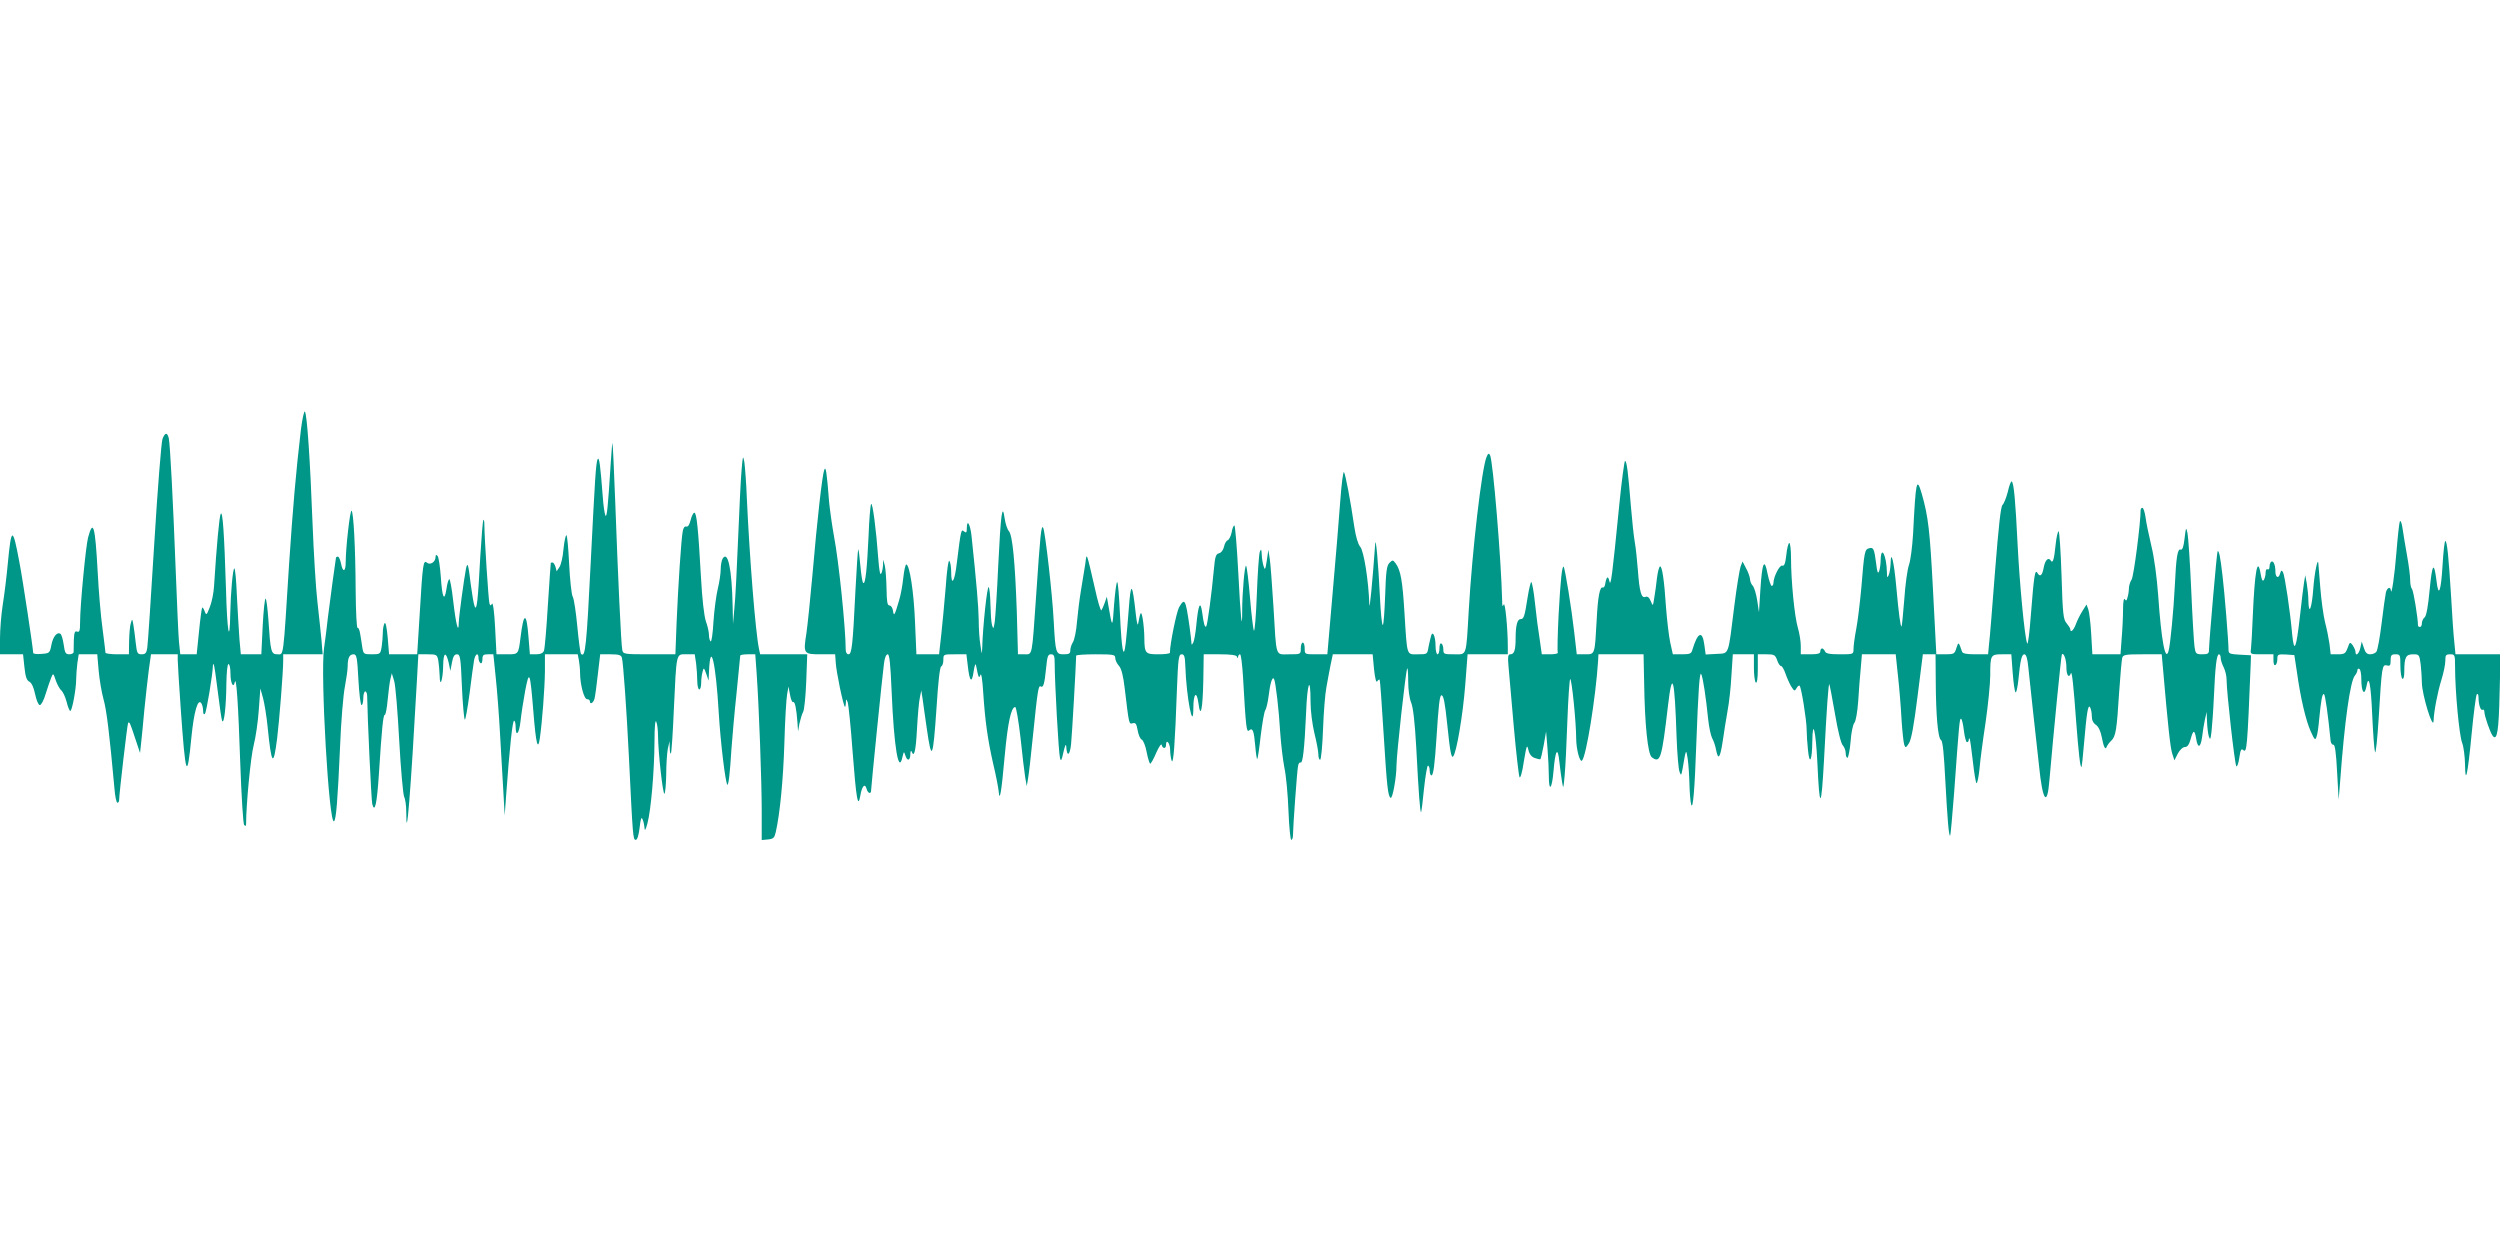 <?xml version="1.0" standalone="no"?>
<!DOCTYPE svg PUBLIC "-//W3C//DTD SVG 20010904//EN"
 "http://www.w3.org/TR/2001/REC-SVG-20010904/DTD/svg10.dtd">
<svg version="1.0" xmlns="http://www.w3.org/2000/svg"
 width="1280pt" height="640pt" viewBox="0 0 1280 640"
 preserveAspectRatio="xMidYMid meet">
<g transform="translate(0,640) scale(0.1,-0.1)"
fill="#009688" stroke="none">
<path d="M1541 4203 c-26 -222 -41 -394 -61 -693 -31 -494 -27 -460 -60 -460
-32 0 -35 12 -46 179 -4 56 -10 104 -14 106 -4 3 -11 -60 -15 -140 l-7 -145
-53 0 -52 0 -7 77 c-3 43 -9 142 -13 220 -3 79 -9 143 -13 143 -8 0 -19 -126
-21 -230 -3 -169 -16 -99 -22 125 -9 288 -17 403 -27 384 -7 -12 -21 -163 -34
-369 -2 -36 -12 -85 -22 -109 -16 -41 -18 -43 -26 -21 -5 13 -10 21 -13 19 -2
-3 -10 -58 -16 -122 l-12 -117 -42 0 -42 0 -7 68 c-3 37 -10 195 -16 352 -14
367 -29 657 -36 687 -8 31 -19 29 -32 -4 -6 -16 -25 -255 -42 -533 -17 -278
-33 -520 -36 -537 -4 -27 -10 -33 -29 -33 -21 0 -24 5 -30 58 -3 31 -9 73 -12
92 -6 33 -6 34 -13 10 -5 -14 -8 -55 -9 -92 l-1 -68 -60 0 c-33 0 -60 4 -60 8
0 5 -7 60 -15 123 -9 63 -20 194 -25 293 -13 236 -23 270 -49 174 -12 -46 -41
-348 -41 -435 0 -42 -3 -51 -15 -47 -12 5 -15 -4 -17 -42 0 -27 -1 -55 -1 -61
1 -7 -9 -13 -22 -13 -19 0 -23 7 -29 50 -4 27 -11 52 -17 55 -17 11 -38 -15
-46 -58 -8 -41 -10 -42 -51 -45 -23 -2 -42 0 -42 5 -1 26 -53 373 -71 466 -34
182 -41 181 -59 -8 -6 -66 -18 -162 -26 -212 -8 -51 -14 -129 -14 -173 l0 -80
59 0 59 0 7 -65 c5 -48 11 -68 25 -75 12 -6 23 -30 30 -65 7 -32 17 -55 24
-55 7 0 21 26 30 58 10 31 22 68 28 82 10 25 11 25 24 -15 8 -22 21 -45 29
-51 7 -6 19 -31 26 -57 6 -26 15 -47 19 -47 9 0 30 112 30 162 0 19 3 56 6 82
l7 46 47 0 48 0 7 -82 c4 -46 15 -112 25 -148 16 -57 30 -172 56 -457 3 -40
10 -73 15 -73 5 0 9 6 9 14 0 30 42 391 46 395 7 7 10 0 36 -79 l25 -75 6 55
c3 30 11 105 16 165 6 61 16 149 22 198 l12 87 69 0 68 0 0 -30 c0 -17 7 -126
15 -243 25 -357 33 -379 55 -152 13 131 33 202 51 174 5 -8 9 -25 9 -39 0 -15
4 -20 9 -15 8 8 41 208 41 247 0 6 2 9 4 7 3 -3 12 -65 21 -139 9 -74 19 -142
22 -150 10 -23 21 73 22 188 1 61 5 102 11 102 6 0 10 -22 10 -49 0 -49 15
-78 22 -44 8 36 18 -110 28 -412 6 -170 15 -314 20 -319 7 -7 10 -5 10 5 0
100 24 349 39 404 10 39 22 120 26 180 l8 110 14 -50 c7 -27 18 -93 23 -145
20 -199 30 -211 49 -60 11 89 31 341 31 398 l0 32 101 0 101 0 -6 73 c-4 39
-13 128 -21 197 -8 69 -19 251 -25 405 -12 318 -28 556 -39 568 -4 4 -13 -36
-20 -90z"/>
<path d="M3127 4030 c-14 -227 -20 -282 -27 -270 -4 7 -11 51 -14 99 -12 157
-18 205 -26 190 -9 -16 -14 -103 -35 -519 -22 -441 -28 -500 -50 -478 -4 3
-12 66 -19 139 -7 74 -17 143 -24 155 -6 11 -14 86 -18 167 -4 81 -10 147 -14
147 -4 0 -11 -32 -15 -72 -3 -40 -13 -81 -21 -92 l-14 -21 -6 23 c-4 12 -10
22 -15 22 -5 0 -9 -1 -9 -2 -1 -2 -7 -100 -15 -218 -7 -118 -16 -223 -20 -232
-5 -12 -18 -18 -40 -18 l-32 0 -7 87 c-10 132 -25 131 -41 -2 -11 -86 -10 -85
-69 -85 l-54 0 -7 136 c-4 81 -11 131 -16 123 -6 -11 -9 -11 -13 1 -5 15 -26
341 -26 402 0 17 -2 29 -5 26 -3 -3 -10 -88 -16 -189 -12 -226 -18 -282 -29
-253 -5 11 -13 63 -20 114 -12 101 -16 116 -24 79 -11 -57 -36 -241 -37 -276
-1 -64 -15 -9 -29 114 -7 62 -16 110 -20 108 -4 -3 -11 -25 -14 -50 -11 -70
-22 -46 -29 61 -4 54 -11 102 -17 108 -7 7 -10 5 -10 -6 0 -25 -27 -43 -44
-29 -19 16 -22 -7 -37 -261 l-13 -208 -72 0 -72 0 -7 86 c-5 54 -11 81 -16 73
-5 -8 -9 -30 -9 -49 0 -19 -3 -52 -6 -72 -6 -37 -8 -38 -50 -38 -42 0 -43 1
-49 35 -3 19 -7 51 -11 70 -3 20 -9 33 -13 30 -5 -2 -9 82 -10 188 -1 222 -11
406 -21 412 -8 5 -30 -192 -30 -263 0 -51 -15 -55 -24 -7 -4 19 -11 35 -16 35
-6 0 -10 -3 -10 -7 -1 -5 -8 -55 -16 -113 -8 -58 -19 -143 -25 -190 -5 -47
-14 -119 -20 -160 -19 -137 25 -901 51 -885 11 7 19 107 31 380 5 132 17 272
25 310 7 39 14 84 14 102 0 44 9 63 30 63 16 0 19 -14 25 -130 4 -71 11 -130
16 -130 5 0 9 16 9 35 0 19 5 35 10 35 6 0 10 -12 10 -27 1 -98 21 -530 26
-550 13 -49 24 2 34 154 15 237 22 303 30 303 5 0 11 35 15 78 4 42 10 90 14
106 l7 29 12 -39 c7 -21 18 -159 26 -306 8 -147 20 -276 25 -287 6 -11 11 -45
11 -77 0 -185 23 101 55 679 l7 127 48 0 c45 0 48 -2 54 -31 3 -17 6 -52 7
-78 1 -68 17 -22 18 52 1 67 14 74 28 15 l9 -43 8 43 c6 31 12 42 26 42 16 0
19 -15 25 -165 4 -91 11 -167 15 -170 3 -2 14 58 24 133 9 75 20 152 23 170 6
35 23 44 23 13 0 -11 5 -23 10 -26 6 -4 10 5 10 19 0 22 5 26 28 26 l28 0 12
-117 c7 -65 17 -194 22 -288 5 -93 13 -226 17 -295 l7 -125 8 110 c17 235 32
375 40 375 4 0 8 -13 8 -29 0 -58 18 -39 25 26 4 37 15 108 24 157 21 108 25
100 42 -109 13 -164 23 -202 33 -135 12 85 25 255 26 343 l0 87 84 0 84 0 6
-31 c3 -17 6 -46 6 -65 0 -57 20 -134 36 -134 8 0 14 -4 14 -10 0 -19 18 -10
24 13 3 12 11 68 17 125 l12 102 53 0 c42 0 54 -4 58 -17 7 -24 24 -266 36
-508 20 -412 21 -425 35 -425 8 0 15 22 20 63 5 46 9 57 15 42 5 -11 9 -31 10
-45 1 -17 6 -9 15 25 18 67 35 265 36 417 0 78 4 116 9 103 5 -11 9 -42 9 -70
1 -92 25 -304 33 -299 4 3 8 47 9 97 0 51 4 110 8 132 l9 40 1 -34 c0 -19 3
-32 6 -29 3 3 10 103 15 224 14 298 11 284 64 284 l43 0 7 -46 c3 -26 6 -66 6
-90 0 -24 5 -44 10 -44 6 0 10 15 10 33 0 17 3 43 7 57 6 24 7 23 19 -10 l12
-35 2 45 c7 167 35 49 50 -210 9 -151 34 -357 44 -368 6 -5 14 65 21 183 4 55
15 183 26 285 10 102 19 188 19 193 0 4 17 7 39 7 l38 0 7 -97 c12 -172 26
-553 26 -706 l0 -148 32 3 c28 3 33 8 40 38 21 93 38 264 44 455 3 116 10 228
14 250 l7 40 8 -42 c4 -24 11 -40 16 -38 9 6 17 -35 22 -105 l3 -45 7 40 c5
22 13 49 19 60 6 10 13 81 16 157 l5 138 -121 0 -120 0 -6 28 c-18 86 -48 463
-62 767 -3 83 -10 168 -13 190 -7 36 -8 32 -14 -40 -4 -44 -12 -204 -18 -355
-6 -151 -14 -311 -19 -355 l-7 -80 -2 95 c-4 187 -24 283 -51 240 -5 -8 -10
-33 -10 -55 0 -22 -7 -67 -15 -100 -8 -33 -18 -108 -22 -167 -3 -59 -10 -105
-14 -102 -5 3 -9 17 -9 32 0 15 -7 47 -16 71 -9 28 -19 113 -25 225 -14 249
-22 331 -34 331 -5 0 -14 -17 -19 -38 -6 -24 -14 -36 -22 -33 -8 3 -15 -6 -18
-22 -8 -37 -24 -283 -32 -474 l-6 -158 -134 0 c-131 0 -134 1 -138 23 -6 27
-22 372 -36 757 -6 157 -12 292 -14 300 -1 8 -5 -37 -9 -100z"/>
<path d="M7611 4060 c-24 -57 -73 -473 -91 -785 -14 -242 -9 -225 -75 -225
-52 0 -55 1 -55 24 0 14 -4 28 -10 31 -6 4 -10 -7 -10 -24 0 -17 -4 -31 -10
-31 -5 0 -10 19 -10 43 0 49 -15 81 -23 51 -3 -11 -9 -36 -13 -56 -6 -38 -6
-38 -55 -38 -58 0 -54 -15 -68 210 -10 168 -20 221 -45 255 -14 19 -16 19 -32
3 -14 -14 -18 -43 -22 -167 -3 -83 -8 -151 -12 -151 -5 0 -11 66 -15 148 -8
166 -21 312 -24 267 -14 -194 -29 -350 -30 -310 -4 122 -28 275 -47 296 -11
13 -22 50 -30 102 -20 138 -46 272 -53 280 -4 4 -13 -64 -19 -150 -6 -87 -24
-299 -39 -470 l-27 -313 -58 0 c-58 0 -58 0 -58 30 0 17 -4 30 -10 30 -5 0
-10 -13 -10 -30 0 -30 0 -30 -60 -30 -72 0 -64 -23 -80 245 -7 110 -15 220
-19 245 l-7 45 -8 -55 c-7 -47 -10 -51 -16 -30 -5 14 -9 41 -10 60 -1 29 -3
32 -10 14 -4 -11 -11 -109 -15 -218 -4 -109 -11 -192 -15 -185 -4 8 -13 84
-20 169 -7 85 -16 159 -20 163 -7 8 -20 -137 -20 -231 0 -116 -8 -38 -20 196
-7 133 -16 242 -20 242 -4 0 -11 -16 -14 -36 -4 -19 -13 -37 -20 -40 -8 -3
-16 -18 -19 -33 -4 -17 -14 -31 -26 -34 -16 -4 -20 -17 -26 -83 -11 -121 -33
-285 -39 -291 -7 -8 -13 11 -21 72 -9 64 -20 40 -30 -67 -4 -41 -11 -81 -16
-89 -7 -12 -9 -12 -9 1 0 8 -5 47 -10 85 -20 138 -24 145 -53 96 -13 -23 -47
-188 -47 -233 0 -5 -27 -8 -59 -8 -67 0 -71 4 -72 83 0 29 -4 72 -8 97 -8 46
-12 42 -24 -25 -2 -11 -7 9 -11 45 -19 172 -26 177 -37 28 -4 -57 -11 -132
-15 -168 -11 -96 -21 -44 -30 150 -4 88 -10 160 -14 160 -4 0 -11 -53 -16
-117 -8 -122 -9 -122 -30 2 l-7 40 -11 -32 c-6 -17 -14 -34 -17 -38 -4 -3 -19
47 -33 112 -44 191 -42 187 -49 128 -4 -27 -14 -88 -22 -135 -8 -47 -17 -121
-21 -165 -3 -44 -13 -90 -20 -102 -8 -12 -14 -31 -14 -43 0 -16 -6 -20 -34
-20 -40 0 -42 5 -51 170 -7 140 -44 460 -54 478 -10 17 -15 -36 -36 -348 -22
-316 -18 -300 -59 -300 l-34 0 -6 218 c-9 258 -22 390 -40 412 -8 8 -18 37
-22 65 -12 85 -20 26 -33 -240 -6 -137 -15 -268 -18 -290 -6 -36 -7 -38 -14
-15 -4 14 -7 62 -8 107 -1 45 -5 84 -9 87 -8 5 -30 -200 -33 -310 -2 -38 -2
-38 -9 11 -5 28 -9 86 -9 130 -1 69 -11 187 -37 433 -7 61 -24 87 -24 36 0
-21 -3 -24 -14 -15 -15 13 -16 9 -37 -161 -11 -98 -29 -124 -29 -45 0 23 -4
48 -9 55 -5 8 -13 -47 -19 -135 -7 -81 -17 -192 -23 -245 l-11 -98 -58 0 -58
0 -7 163 c-6 156 -28 297 -45 297 -4 0 -11 -30 -15 -67 -4 -38 -13 -90 -22
-118 -23 -78 -26 -83 -31 -52 -2 15 -10 27 -18 27 -11 0 -14 19 -15 88 -1 48
-5 101 -9 117 l-8 30 -1 -30 c-1 -16 -5 -36 -10 -43 -5 -8 -10 22 -14 75 -11
153 -30 296 -37 282 -4 -8 -10 -81 -13 -164 -8 -170 -16 -247 -27 -240 -5 3
-11 44 -15 90 -4 47 -9 84 -11 82 -2 -2 -8 -95 -14 -208 -14 -289 -19 -329
-36 -329 -8 0 -14 10 -14 23 0 108 -35 451 -60 582 -10 55 -21 134 -25 175
-12 156 -17 186 -25 164 -10 -26 -36 -254 -60 -534 -11 -124 -25 -259 -31
-301 -17 -107 -15 -109 74 -109 l73 0 3 -42 c2 -44 38 -219 47 -227 2 -2 4 7
5 20 0 22 1 22 9 4 4 -11 16 -123 25 -250 19 -249 28 -298 40 -228 8 49 24 65
32 34 6 -23 23 -29 23 -8 0 17 58 593 66 650 3 28 11 47 19 47 9 0 14 -46 20
-187 12 -290 36 -433 56 -337 7 28 7 28 14 7 10 -32 25 -29 26 5 0 15 3 21 6
15 13 -35 22 -1 28 115 4 70 10 143 15 162 l7 35 7 -45 c3 -25 13 -92 21 -149
25 -175 32 -159 50 105 8 129 17 210 24 212 6 2 11 17 11 33 0 29 0 29 59 29
l59 0 7 -58 c9 -83 21 -94 30 -30 4 29 10 44 12 33 13 -67 15 -71 23 -50 4 12
10 -24 14 -90 10 -150 23 -241 51 -365 14 -58 26 -121 28 -140 5 -61 14 -11
31 179 16 173 33 251 54 251 5 0 17 -71 27 -157 9 -87 20 -178 24 -203 l8 -45
6 35 c4 19 16 125 27 235 23 226 27 248 39 240 13 -7 19 14 27 94 6 60 9 71
25 71 16 0 19 -8 19 -49 0 -91 20 -456 27 -481 5 -21 8 -16 18 30 7 31 13 44
14 30 3 -58 19 -50 25 11 5 49 25 404 26 452 0 4 45 7 100 7 91 0 100 -2 100
-18 0 -11 8 -29 19 -41 13 -15 22 -50 30 -119 22 -185 21 -180 41 -175 14 4
19 -3 25 -37 4 -23 13 -44 21 -47 7 -3 19 -31 25 -64 6 -32 15 -59 18 -59 4 0
18 25 31 56 14 31 26 49 28 40 4 -20 22 -21 22 -1 0 34 20 12 21 -22 0 -21 4
-47 8 -58 9 -22 17 86 27 368 6 157 9 177 24 177 14 0 17 -11 19 -62 5 -158
41 -342 41 -212 0 74 17 90 26 24 11 -85 22 -32 25 119 l2 131 83 0 c56 0 84
-4 87 -12 4 -10 6 -10 6 0 1 6 5 12 10 12 5 0 11 -51 15 -112 15 -265 18 -289
31 -278 19 16 25 0 32 -80 3 -39 8 -68 10 -66 3 2 11 57 18 121 8 64 18 122
23 128 5 7 13 39 17 71 8 68 19 104 28 90 8 -14 25 -157 32 -279 4 -55 13
-134 21 -175 9 -41 18 -141 21 -222 3 -82 10 -148 14 -148 5 0 9 10 9 23 0 41
21 332 26 355 2 13 8 20 13 18 11 -7 20 70 28 251 6 159 23 201 23 60 0 -48 9
-116 20 -162 11 -44 20 -92 20 -107 0 -16 4 -28 9 -28 5 0 12 71 15 158 3 86
11 182 17 212 5 30 15 81 21 113 l12 57 102 0 102 0 7 -76 c5 -46 11 -71 16
-63 4 7 10 11 13 9 2 -3 11 -126 20 -275 17 -273 22 -321 36 -330 10 -6 30
106 30 166 0 55 48 491 55 497 3 3 5 -27 5 -67 0 -41 6 -87 15 -108 10 -23 19
-101 26 -227 13 -249 20 -338 25 -334 2 2 9 57 15 121 7 64 16 117 20 117 5 0
9 -11 9 -25 0 -14 4 -25 9 -25 10 0 17 58 26 195 10 158 16 215 25 215 11 0
18 -34 30 -150 14 -138 21 -173 30 -163 17 17 50 212 62 366 l12 157 103 0
103 0 0 38 c0 94 -14 235 -21 217 -6 -15 -8 -9 -8 20 -5 211 -47 717 -62 745
-6 11 -10 9 -18 -10z"/>
<path d="M8291 3818 c-37 -374 -44 -426 -51 -393 -7 30 -15 23 -22 -18 -2 -10
-7 -17 -12 -15 -15 5 -25 -47 -31 -166 -10 -180 -8 -176 -59 -176 l-43 0 -13
113 c-13 117 -47 327 -54 335 -8 8 -16 -62 -26 -247 -5 -100 -7 -187 -4 -192
3 -5 -14 -9 -38 -9 l-44 0 -11 78 c-7 42 -18 125 -24 185 -6 59 -15 107 -19
107 -3 0 -12 -36 -19 -81 -15 -96 -19 -109 -36 -109 -16 0 -25 -32 -25 -97 0
-62 -7 -83 -27 -83 -12 0 -14 -12 -9 -67 3 -38 16 -176 27 -308 12 -132 25
-246 29 -254 4 -8 14 24 22 80 14 82 16 90 23 61 5 -23 16 -37 33 -43 14 -5
27 -8 29 -6 2 3 10 35 17 73 l12 69 7 -85 c4 -47 7 -111 7 -142 0 -86 16 -70
24 24 9 109 22 129 30 47 4 -35 10 -82 14 -104 6 -37 7 -34 13 35 4 41 10 167
14 280 4 113 11 208 14 213 8 8 31 -222 31 -303 0 -55 19 -126 30 -114 22 23
70 324 82 507 l2 37 116 0 115 0 3 -143 c3 -218 19 -369 39 -384 44 -33 51
-10 83 263 22 190 34 147 44 -157 3 -86 10 -167 15 -180 8 -22 9 -21 16 16 17
101 18 104 26 50 4 -27 8 -86 9 -130 1 -44 5 -91 9 -105 9 -28 18 79 26 310
10 272 17 374 25 359 9 -15 25 -123 36 -233 4 -38 13 -81 20 -95 8 -14 17 -41
20 -59 11 -57 21 -44 34 41 6 45 18 116 25 157 8 41 17 123 20 183 l7 107 54
0 54 0 0 -69 c0 -39 5 -73 10 -76 6 -4 10 22 10 69 l0 76 44 0 c40 0 45 -3 55
-30 5 -16 14 -30 20 -30 5 0 15 -17 22 -37 7 -21 20 -50 29 -66 17 -27 19 -27
28 -11 6 11 13 16 16 13 9 -8 36 -178 36 -224 0 -23 3 -71 7 -106 8 -80 21
-54 22 46 2 122 18 51 26 -110 11 -246 20 -243 34 15 14 274 23 392 27 387 2
-2 15 -70 29 -151 15 -89 31 -153 40 -162 8 -9 15 -26 15 -40 0 -13 4 -24 9
-24 4 0 12 37 16 83 3 45 12 89 20 97 7 9 15 56 19 110 3 52 9 128 13 168 l6
72 87 0 86 0 12 -114 c7 -62 15 -163 18 -222 4 -60 10 -117 14 -128 6 -16 8
-16 24 9 12 19 25 89 44 241 l27 214 33 0 32 0 1 -137 c1 -176 11 -292 27
-302 9 -5 15 -69 22 -207 11 -202 18 -289 25 -282 2 2 11 100 20 218 26 361
28 380 35 380 5 0 11 -27 15 -60 4 -33 11 -60 16 -60 5 0 9 5 9 12 0 6 2 9 4
7 3 -3 10 -55 17 -117 7 -62 15 -112 19 -112 4 0 11 33 15 73 3 39 17 146 31
237 13 91 24 200 24 242 0 104 2 108 60 108 l48 0 7 -95 c4 -52 10 -97 15
-100 4 -2 10 26 14 63 10 103 17 132 31 132 9 0 16 -22 20 -67 4 -38 15 -142
25 -233 10 -91 24 -213 30 -272 18 -181 42 -212 53 -73 22 251 60 641 64 645
10 10 23 -28 23 -67 0 -41 13 -58 23 -30 5 15 14 -66 27 -248 12 -157 21 -238
27 -232 2 2 8 55 13 118 14 163 21 204 31 188 5 -8 9 -28 9 -45 0 -21 7 -36
21 -45 13 -9 24 -32 30 -63 10 -53 19 -69 26 -48 3 7 13 21 23 30 23 22 28 56
40 248 6 87 13 167 16 177 5 15 19 17 104 17 l98 0 6 -67 c26 -300 38 -413 48
-442 l11 -34 17 34 c11 20 26 34 36 34 13 0 22 12 29 37 14 52 21 54 29 8 8
-54 23 -51 31 8 3 26 9 65 14 87 l9 40 2 -50 c1 -27 5 -61 9 -75 7 -21 9 -17
14 25 3 28 9 106 12 175 7 158 14 220 26 220 5 0 9 -8 9 -19 0 -10 7 -32 15
-47 8 -16 15 -44 15 -62 0 -65 42 -437 50 -445 4 -5 11 14 15 42 6 41 10 50
20 41 19 -16 21 3 39 450 l1 35 -57 3 c-53 3 -58 5 -58 26 0 41 -20 290 -31
381 -11 95 -18 129 -25 122 -4 -4 -43 -456 -44 -504 0 -19 -5 -23 -34 -23 -32
0 -35 3 -40 38 -3 20 -11 152 -17 292 -6 140 -15 271 -19 290 -7 33 -8 32 -15
-27 -5 -43 -11 -60 -20 -57 -16 6 -23 -37 -30 -186 -6 -122 -23 -303 -32 -333
-16 -59 -37 53 -53 283 -7 94 -20 194 -35 255 -13 55 -27 121 -30 148 -4 26
-11 47 -16 47 -5 0 -9 -6 -9 -12 0 -66 -35 -338 -46 -355 -8 -12 -14 -33 -14
-45 0 -13 -3 -34 -7 -46 -4 -18 -8 -20 -14 -10 -5 8 -9 -13 -9 -52 0 -36 -3
-102 -7 -147 l-6 -83 -72 0 -72 0 -6 103 c-3 56 -10 113 -15 127 l-9 25 -22
-35 c-12 -19 -27 -50 -33 -67 -11 -30 -28 -45 -28 -25 0 5 -9 19 -19 31 -17
19 -20 47 -26 246 -4 124 -11 225 -15 225 -4 0 -11 -30 -15 -67 -8 -80 -15
-100 -25 -83 -12 19 -29 3 -36 -35 -7 -41 -19 -52 -32 -29 -13 23 -18 -12 -34
-215 -7 -94 -15 -156 -19 -145 -13 32 -39 309 -49 509 -11 222 -19 313 -30
320 -4 2 -13 -21 -20 -53 -8 -31 -20 -61 -27 -67 -9 -7 -20 -108 -38 -335 -14
-179 -27 -349 -31 -377 l-5 -53 -65 0 c-49 0 -66 4 -69 15 -16 49 -18 50 -28
18 -9 -31 -13 -33 -56 -33 l-47 0 -17 328 c-16 305 -24 376 -57 492 -27 92
-31 72 -45 -203 -4 -66 -13 -137 -21 -159 -8 -22 -19 -101 -24 -176 -6 -75
-12 -137 -14 -139 -5 -6 -14 59 -27 202 -12 133 -28 195 -29 120 -1 -22 -5
-49 -10 -60 -7 -16 -9 -13 -9 16 -2 85 -30 141 -32 62 0 -21 -4 -47 -8 -58 -6
-15 -10 -5 -15 39 -10 77 -14 85 -36 79 -23 -6 -25 -17 -40 -203 -7 -74 -18
-169 -26 -210 -8 -41 -14 -87 -14 -102 0 -28 0 -28 -70 -28 -54 0 -72 4 -76
15 -4 8 -10 15 -15 15 -5 0 -9 -7 -9 -15 0 -11 -12 -15 -50 -15 l-50 0 0 43
c0 24 -7 66 -15 93 -17 57 -35 241 -35 357 0 42 -4 77 -9 77 -4 0 -12 -27 -15
-61 -5 -45 -11 -59 -21 -55 -13 5 -45 -58 -45 -89 0 -8 -4 -15 -9 -15 -4 0
-14 28 -21 62 -16 85 -28 60 -37 -83 l-7 -114 -9 60 c-5 33 -15 67 -23 76 -8
8 -14 24 -14 35 -1 10 -9 35 -20 54 l-18 35 -10 -25 c-5 -14 -20 -104 -32
-200 -33 -264 -25 -244 -92 -248 l-55 -3 -7 51 c-10 74 -34 63 -61 -27 -5 -20
-13 -23 -53 -23 l-47 0 -14 63 c-7 34 -16 114 -21 177 -9 140 -20 210 -30 210
-5 0 -12 -26 -16 -57 -3 -32 -10 -78 -14 -103 -7 -45 -7 -45 -18 -18 -8 19
-16 26 -27 22 -21 -9 -31 25 -39 136 -4 52 -11 118 -16 145 -5 28 -14 111 -20
185 -14 173 -21 230 -30 230 -3 0 -17 -100 -29 -222z"/>
<path d="M12287 3730 c-3 -8 -11 -78 -17 -155 -10 -125 -26 -232 -29 -197 -2
20 -18 14 -25 -10 -3 -13 -13 -84 -22 -158 -9 -74 -21 -141 -27 -147 -5 -7
-19 -13 -32 -13 -16 0 -25 9 -32 33 l-11 32 -7 -32 c-7 -32 -25 -46 -25 -20 0
7 -7 22 -14 33 -14 18 -15 18 -26 -13 -11 -29 -16 -33 -50 -33 l-37 0 -6 53
c-4 28 -14 79 -23 112 -8 33 -19 112 -24 175 -5 63 -10 120 -10 125 -3 35 -20
-49 -26 -129 -7 -99 -23 -141 -25 -64 0 24 -4 63 -8 88 l-8 45 -6 -35 c-3 -19
-13 -97 -21 -173 -19 -169 -30 -196 -40 -96 -10 118 -38 303 -47 319 -7 12
-10 11 -15 -7 -8 -28 -24 -20 -24 12 0 32 -10 56 -21 49 -5 -3 -9 -14 -9 -25
0 -11 -4 -17 -10 -14 -6 3 -10 -4 -10 -17 0 -13 -4 -29 -9 -37 -6 -10 -11 -1
-16 28 -16 98 -31 19 -41 -219 -3 -74 -7 -147 -9 -162 -4 -28 -4 -28 55 -28
l60 0 0 -31 c0 -17 4 -28 10 -24 6 3 10 17 10 31 0 23 3 25 44 23 l43 -3 13
-85 c18 -132 46 -251 71 -306 19 -42 23 -47 29 -29 5 11 11 52 14 90 10 102
16 135 25 130 6 -4 20 -100 34 -241 2 -11 8 -19 14 -18 8 2 14 -43 19 -140 l8
-142 8 100 c22 300 51 508 75 536 7 8 13 21 13 28 0 7 5 9 10 6 6 -3 10 -27
10 -53 0 -65 16 -88 26 -37 12 68 23 15 30 -151 4 -88 10 -170 14 -184 4 -14
12 65 19 175 16 263 17 274 42 268 16 -4 19 0 19 26 0 26 4 31 25 31 24 0 25
-3 25 -59 0 -33 5 -63 10 -66 6 -4 10 11 10 37 0 73 8 88 45 88 31 0 32 -1 39
-52 3 -29 6 -71 6 -93 0 -60 58 -249 60 -195 1 46 22 153 40 209 11 35 20 79
20 97 0 30 3 34 25 34 24 0 25 -2 25 -67 0 -120 21 -347 36 -386 8 -20 14 -70
15 -110 1 -113 14 -53 34 158 10 105 22 194 26 200 5 5 9 -1 9 -15 0 -38 11
-70 21 -64 5 3 9 -2 9 -10 0 -21 30 -108 43 -124 22 -28 31 26 35 221 l5 197
-116 0 -115 0 -6 63 c-4 34 -11 136 -16 227 -13 212 -21 290 -30 290 -4 0 -10
-55 -14 -122 -8 -137 -21 -171 -31 -82 -13 102 -22 90 -35 -44 -8 -86 -17
-136 -26 -143 -8 -6 -14 -20 -14 -30 0 -11 -4 -19 -10 -19 -5 0 -10 3 -10 8 0
37 -23 179 -31 187 -5 5 -9 26 -9 46 0 20 -7 76 -16 125 -9 49 -19 112 -23
139 -4 28 -10 43 -14 35z"/>
</g>
</svg>
